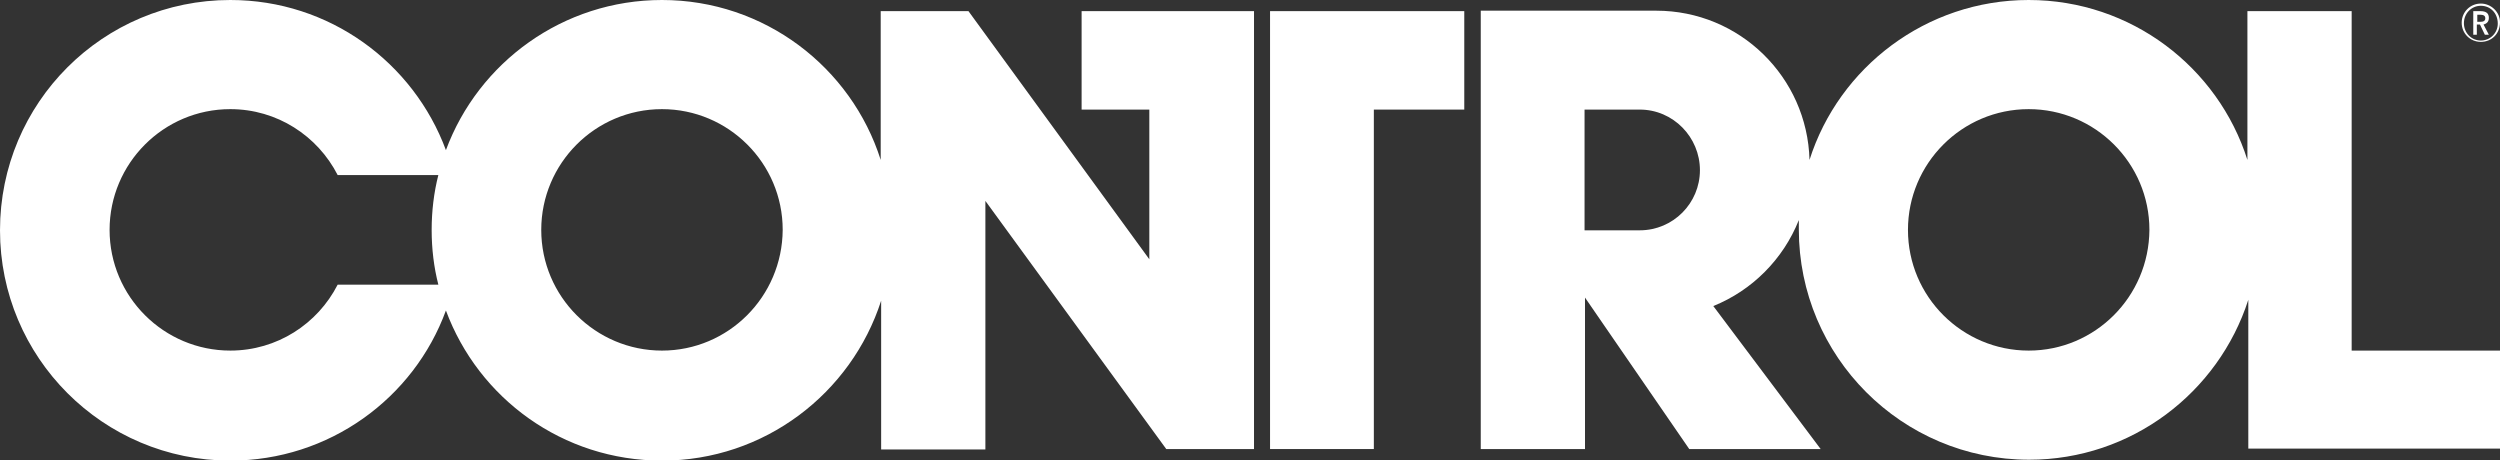 <?xml version="1.0" encoding="utf-8"?>
<!-- Generator: Adobe Illustrator 27.7.0, SVG Export Plug-In . SVG Version: 6.00 Build 0)  -->
<svg version="1.1" id="ART" xmlns="http://www.w3.org/2000/svg" xmlns:xlink="http://www.w3.org/1999/xlink" x="0px" y="0px"
	 viewBox="0 0 561.2 103.3" style="enable-background:new 0 0 561.2 103.3;" xml:space="preserve">
<rect x="0" y="0" width="561.2" height="103.3" fill="#333333" stroke="none"/>
<style type="text/css">
	.st0{fill:#FFFFFF;}
</style>
<g>
	<g>
		<g>
			<polygon class="st0" points="285.1,100.8 308.4,100.8 308.4,24.6 328.7,24.6 328.7,2.5 285.1,2.5 			"/>
			<path class="st0" d="M527.9,78.7V2.5h-23.4v33.4C497.9,15.1,478.4,0,455.4,0c-23,0-42.6,15.1-49.2,35.9
				c-0.5-18.6-15.7-33.5-34.4-33.5h-39.4v98.4h23.4v-34l23.4,34h29.5l-24.1-32.1c8.7-3.5,15.7-10.5,19.2-19.3c0,0.7,0,1.4,0,2.1
				c0,28.5,23.1,51.7,51.7,51.7c23,0,42.5-15.1,49.2-35.9v33.4h56.6V78.7H527.9z M381.6,38.2c0,7.4-6,13.5-13.5,13.5h-12.4V24.6
				h12.4C375.6,24.6,381.6,30.8,381.6,38.2L381.6,38.2z M455.4,78.7c-14.9,0-27.1-12.1-27.1-27.1c0-14.9,12.1-27.1,27.1-27.1
				c14.9,0,27.1,12.1,27.1,27.1C482.4,66.6,470.3,78.7,455.4,78.7z"/>
		</g>
		<path class="st0" d="M242.8,2.5v22.1H258v33.6L217.4,2.5h-19.7v33.4C191.1,15.1,171.6,0,148.6,0c-22.2,0-41.2,14-48.5,33.7
			C92.8,14,73.9,0,51.7,0C23.1,0,0,23.1,0,51.7c0,28.5,23.1,51.7,51.7,51.7c22.2,0,41.2-14,48.4-33.7c7.3,19.7,26.2,33.7,48.5,33.7
			c23,0,42.5-15.1,49.2-35.9v33.4h23.4V45.1l40.6,55.7h19.7V2.5H242.8z M98.4,63.9H75.8c-4.5,8.8-13.6,14.8-24.1,14.8
			c-14.9,0-27.1-12.1-27.1-27.1c0-14.9,12.1-27.1,27.1-27.1c10.5,0,19.6,6,24.1,14.8h22.6c-1,3.9-1.5,8.1-1.5,12.3
			C96.9,55.9,97.4,60,98.4,63.9z M148.6,78.7c-14.9,0-27.1-12.1-27.1-27.1c0-14.9,12.1-27.1,27.1-27.1c14.9,0,27.1,12.1,27.1,27.1
			C175.6,66.6,163.5,78.7,148.6,78.7z"/>
	</g>
</g>
<path class="st0" d="M556.9,9.4c-2.4,0-4.3-1.9-4.3-4.3c0-2.4,1.9-4.3,4.3-4.3c2.3,0,4.3,1.9,4.3,4.2C561.2,7.6,559.3,9.4,556.9,9.4
	z M556.9,1.3c-2.1,0-3.8,1.7-3.8,3.9s1.7,3.9,3.8,3.9c2.1,0,3.8-1.7,3.8-3.8C560.7,3,559.1,1.3,556.9,1.3z M556.8,2.5
	c1.3,0,1.9,0.5,1.9,1.5c0,0.8-0.4,1.3-1.2,1.5l1.2,2.3h-0.9l-1.1-2.3H556v2.3h-0.8V2.5H556.8z M556.1,4.9h0.7c0.8,0,1.1-0.3,1.1-0.8
	s-0.3-0.8-1.2-0.8h-0.6V4.9z"/>
</svg>
